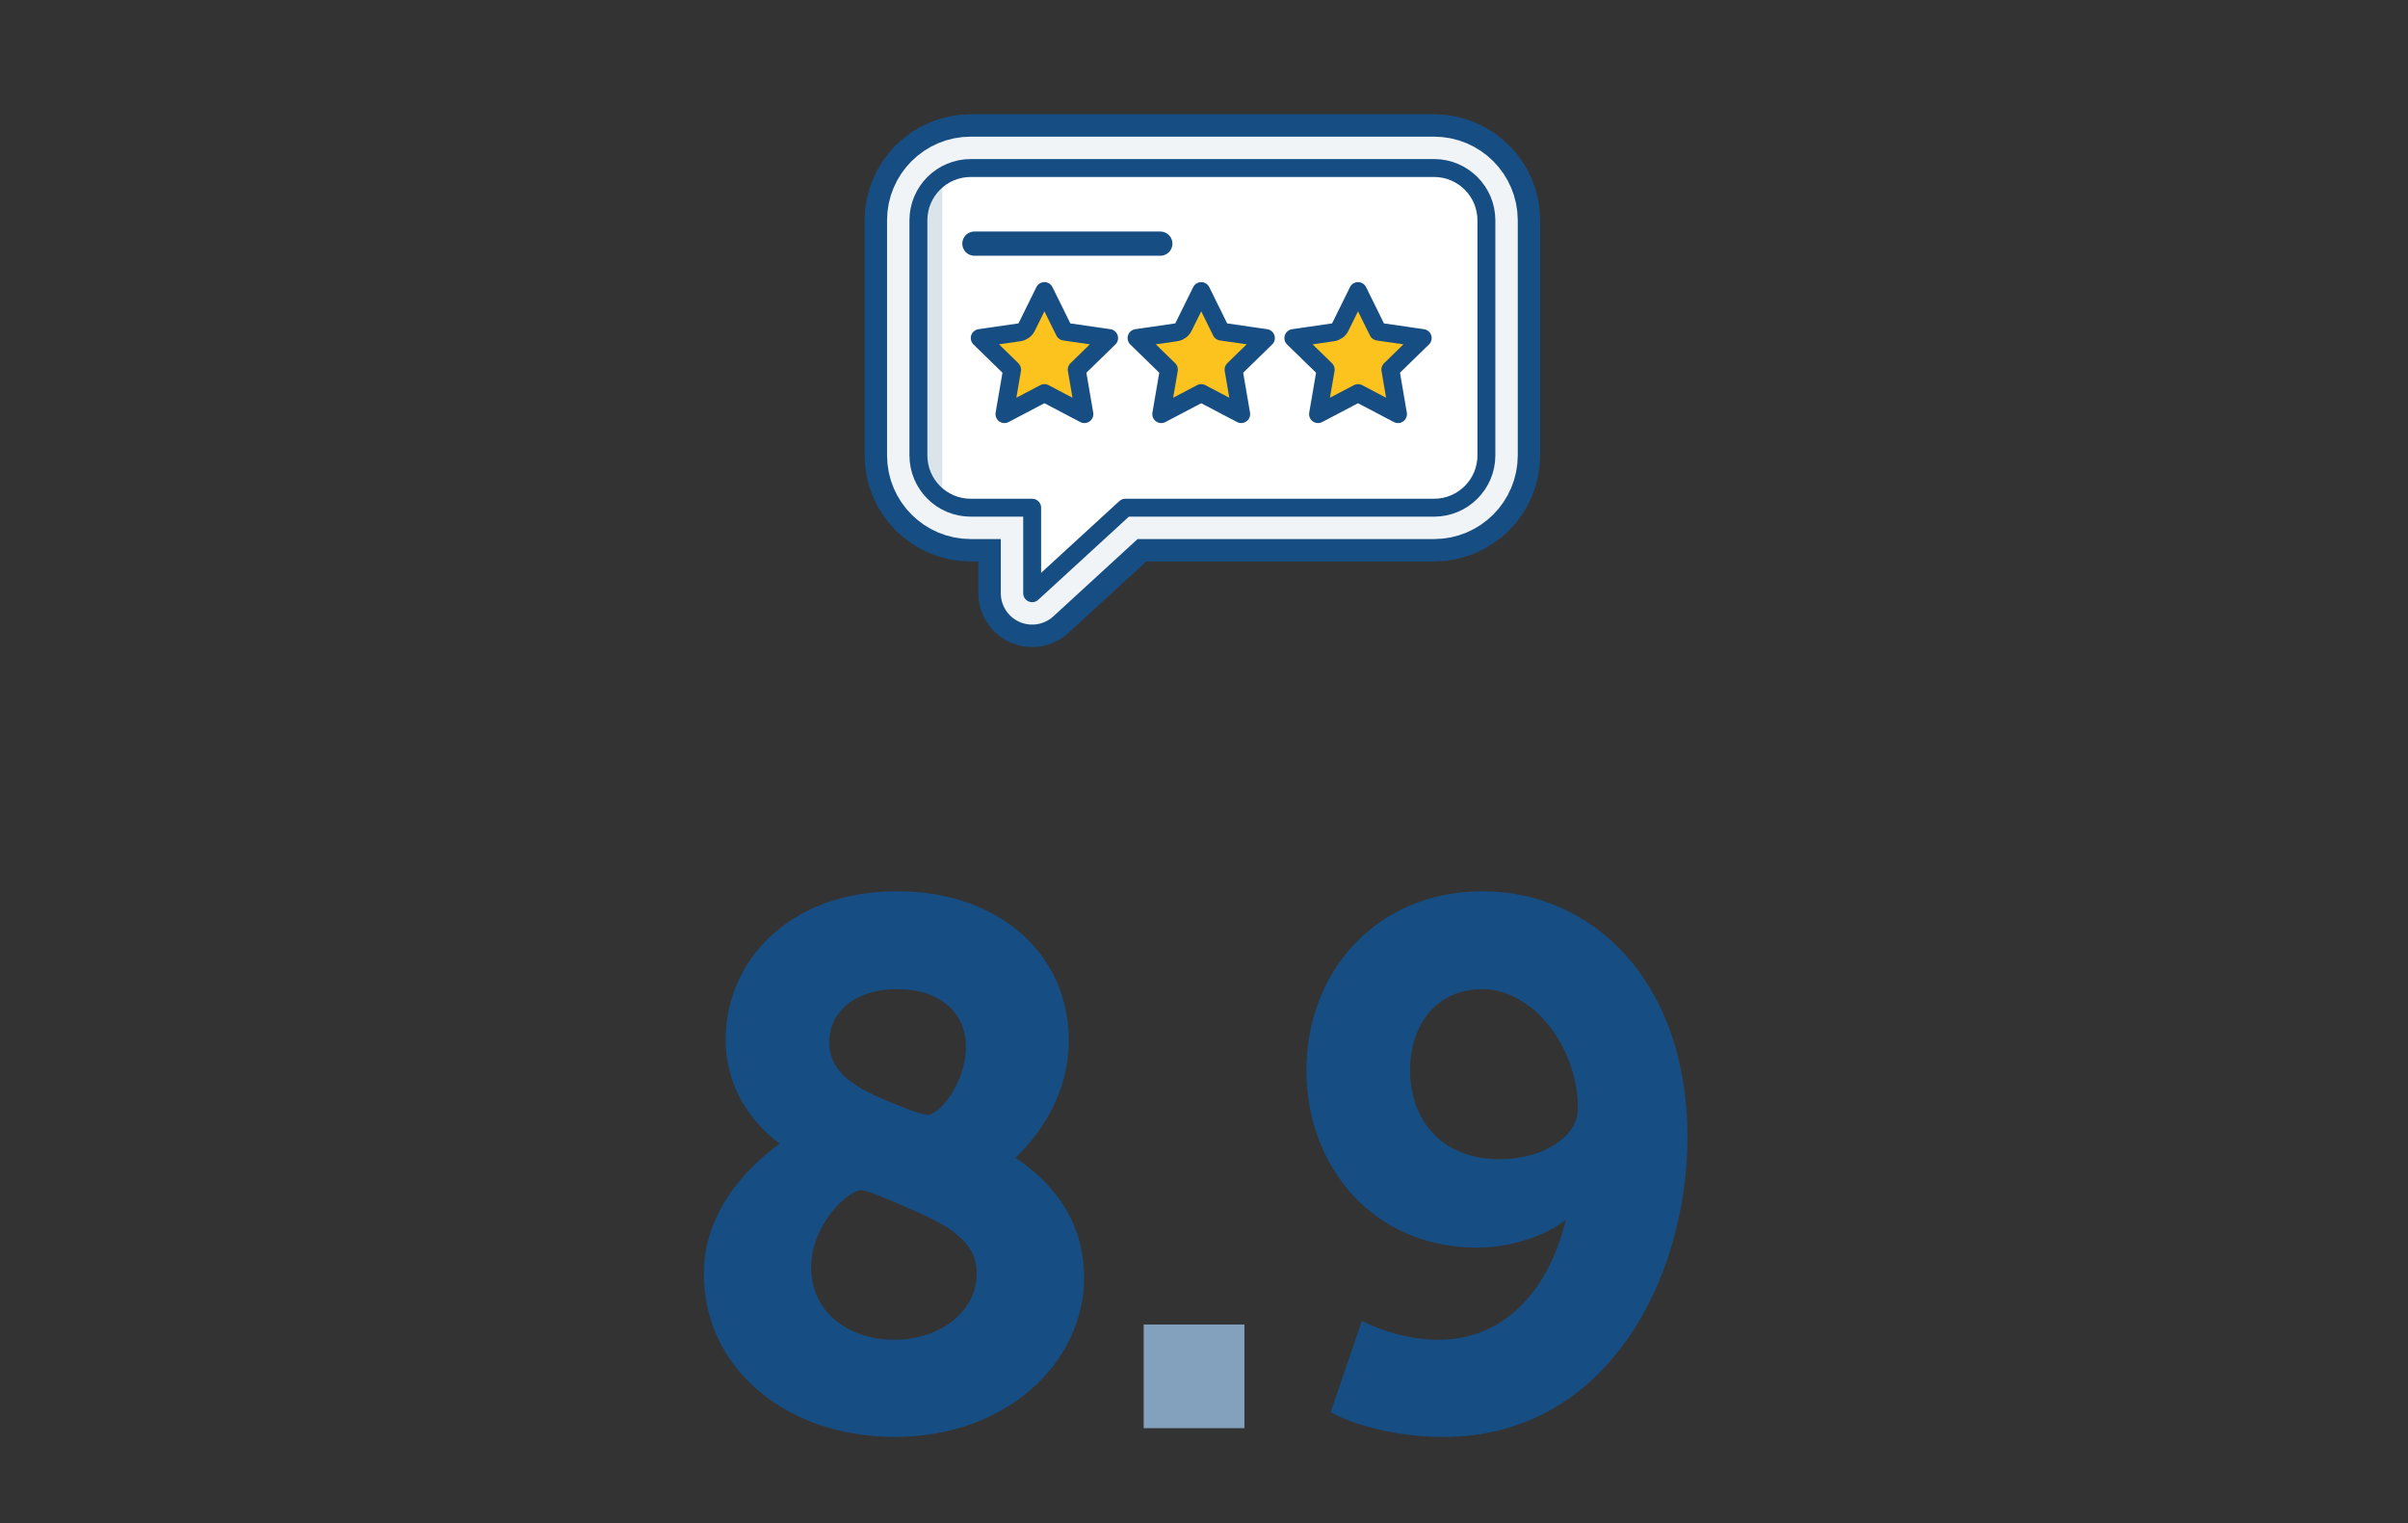 <?xml version="1.0" encoding="UTF-8"?>
<svg width="215px" height="136px" viewBox="0 0 215 136" version="1.1" xmlns="http://www.w3.org/2000/svg" xmlns:xlink="http://www.w3.org/1999/xlink">
    <rect x="0" y="0" width="215" height="136" fill="#333333" stroke="none"/>
    <title>img/fact2</title>
    <g id="Symbols" stroke="none" stroke-width="1" fill="none" fill-rule="evenodd">
        <g id="img/fact2">
            <rect id="mask" x="0" y="0" width="215" height="136"></rect>
            <g id="icon/rating" transform="translate(82, 15)">
                <path d="M46.042,30.325 L18.48,30.325 L10.157,37.961 L10.157,30.325 L4.672,30.325 C2.092,30.325 7.9999998e-05,28.234 7.9999998e-05,25.654 L7.9999998e-05,4.671 C7.9999998e-05,2.092 2.092,0 4.672,0 L46.042,0 C48.622,0 50.714,2.092 50.714,4.671 L50.714,25.654 C50.714,28.234 48.622,30.325 46.042,30.325 Z" id="Stroke-15" stroke="#164E84" stroke-width="9.6" fill="#FFFFFF" stroke-linejoin="round"></path>
                <path d="M46.042,30.325 L18.48,30.325 L10.157,37.961 L10.157,30.325 L4.672,30.325 C2.092,30.325 7.9999998e-05,28.234 7.9999998e-05,25.654 L7.9999998e-05,4.671 C7.9999998e-05,2.092 2.092,0 4.672,0 L46.042,0 C48.622,0 50.714,2.092 50.714,4.671 L50.714,25.654 C50.714,28.234 48.622,30.325 46.042,30.325 Z" id="Stroke-15" stroke="#F1F4F7" stroke-width="5.6" fill="#FFFFFF" stroke-linejoin="round"></path>
                <path d="M46.042,30.325 L18.48,30.325 L10.157,37.961 L10.157,30.325 L4.672,30.325 C2.092,30.325 7.9999998e-05,28.234 7.9999998e-05,25.654 L7.9999998e-05,4.671 C7.9999998e-05,2.092 2.092,0 4.672,0 L46.042,0 C48.622,0 50.714,2.092 50.714,4.671 L50.714,25.654 C50.714,28.234 48.622,30.325 46.042,30.325 Z" id="Stroke-15" fill="#FFFFFF"></path>
                <path d="M25.252,10.986 L27.036,14.602 L31.027,15.181 L28.139,17.996 L28.821,21.97 L25.252,20.094 L21.683,21.97 L22.365,17.996 L19.477,15.181 L23.008,14.669 C23.296,14.627 23.544,14.446 23.673,14.185 L25.252,10.986 Z" id="Fill-1" fill="#FCC21E"></path>
                <path d="M25.252,10.986 L27.036,14.602 L31.027,15.181 L28.139,17.996 L28.821,21.97 L25.252,20.094 L21.683,21.97 L22.365,17.996 L19.477,15.181 L23.008,14.669 C23.296,14.627 23.544,14.446 23.673,14.185 L25.252,10.986 Z" id="Stroke-3" stroke="#164E84" stroke-width="1.6" stroke-linecap="round" stroke-linejoin="round"></path>
                <path d="M11.252,10.986 L13.036,14.602 L17.027,15.181 L14.139,17.996 L14.821,21.97 L11.252,20.094 L7.683,21.97 L8.365,17.996 L5.477,15.181 L9.008,14.669 C9.296,14.627 9.544,14.446 9.673,14.185 L11.252,10.986 Z" id="Fill-5" fill="#FCC21E"></path>
                <path d="M11.252,10.986 L13.036,14.602 L17.027,15.181 L14.139,17.996 L14.821,21.97 L11.252,20.094 L7.683,21.97 L8.365,17.996 L5.477,15.181 L9.008,14.669 C9.296,14.627 9.544,14.446 9.673,14.185 L11.252,10.986 Z" id="Stroke-7" stroke="#164E84" stroke-width="1.6" stroke-linecap="round" stroke-linejoin="round"></path>
                <path d="M39.252,10.986 L41.036,14.602 L45.027,15.181 L42.139,17.996 L42.821,21.97 L39.252,20.094 L35.683,21.97 L36.365,17.996 L33.477,15.181 L37.008,14.669 C37.296,14.627 37.544,14.446 37.673,14.185 L39.252,10.986 Z" id="Fill-9" fill="#FCC21E"></path>
                <path d="M39.252,10.986 L41.036,14.602 L45.027,15.181 L42.139,17.996 L42.821,21.97 L39.252,20.094 L35.683,21.97 L36.365,17.996 L33.477,15.181 L37.008,14.669 C37.296,14.627 37.544,14.446 37.673,14.185 L39.252,10.986 Z" id="Stroke-11" stroke="#164E84" stroke-width="1.6" stroke-linecap="round" stroke-linejoin="round"></path>
                <path d="M2.131,1.042 C2.131,1.042 0,2.102 0,4.671 L0,26.792 C0,26.792 0.737,28.591 2.131,29.691 L2.131,1.042 Z" id="Fill-13" fill="#DBE4EB"></path>
                <path d="M46.042,30.325 L18.48,30.325 L10.157,37.961 L10.157,30.325 L4.672,30.325 C2.092,30.325 8.00000012e-05,28.234 8.00000012e-05,25.654 L8.00000012e-05,4.671 C8.00000012e-05,2.092 2.092,0 4.672,0 L46.042,0 C48.622,0 50.714,2.092 50.714,4.671 L50.714,25.654 C50.714,28.234 48.622,30.325 46.042,30.325 Z" id="Stroke-15" stroke="#164E84" stroke-width="1.6" stroke-linejoin="round"></path>
                <line x1="5" y1="6.751" x2="21.6" y2="6.751" id="Stroke-19" stroke="#164E84" stroke-width="2.16" stroke-linecap="round" stroke-linejoin="round"></line>
            </g>
            <path d="M79.85,127.78 C89.86,127.78 96.295,121.15 96.295,114.065 C96.295,109.515 93.955,106.005 89.925,103.47 L89.925,103.34 L89.945,103.324 C90.289,103.043 94.93,99.134 94.93,92.875 C94.93,85.595 89.08,80.07 80.11,80.07 C70.555,80.07 65.29,86.245 65.29,92.81 C65.29,99.05 70.425,102.04 70.425,102.04 L70.425,102.17 C70.425,102.17 63.34,106.46 63.34,113.675 C63.34,121.995 70.62,127.78 79.85,127.78 Z M82.84,100.025 C82.125,100.025 80.565,99.375 79.785,99.05 C76.275,97.685 73.545,96.19 73.545,93.005 C73.545,90.145 75.95,87.805 80.11,87.805 C84.01,87.805 86.74,89.95 86.74,93.46 C86.74,96.84 84.27,100.025 82.84,100.025 Z M79.85,120.11 C75.43,120.11 71.92,117.38 71.92,113.155 C71.92,109.125 75.365,105.745 76.925,105.745 C77.445,105.745 79.2,106.46 81.085,107.305 C84.79,108.865 87.715,110.425 87.715,113.675 C87.715,117.445 84.14,120.11 79.85,120.11 Z M128.91,127.78 C143.21,127.78 150.165,113.805 150.165,101.52 C150.165,87.87 141.91,80.07 132.355,80.07 C123.19,80.07 117.145,87.025 117.145,95.54 C117.145,103.795 122.8,110.88 131.9,110.88 C135.215,110.88 138.985,109.515 140.48,107.5 L140.61,107.5 C139.505,114 135.605,120.11 128.39,120.11 C124.88,120.11 121.89,118.615 121.89,118.615 L119.42,125.83 C119.42,125.83 123.06,127.78 128.91,127.78 Z M133.915,103.99 C128.325,103.99 125.4,100.155 125.4,95.54 C125.4,91.185 128,87.805 132.355,87.805 C137.165,87.805 141.39,93.2 141.39,98.985 C141.39,101.845 137.945,103.99 133.915,103.99 Z" id="88" stroke="#164E84" fill="#164E84" fill-rule="nonzero"></path>
            <polygon id="." stroke="#83A0BD" fill="#83A0BD" fill-rule="nonzero" points="110.61 127 110.61 118.745 102.615 118.745 102.615 127"></polygon>
        </g>
    </g>
</svg>